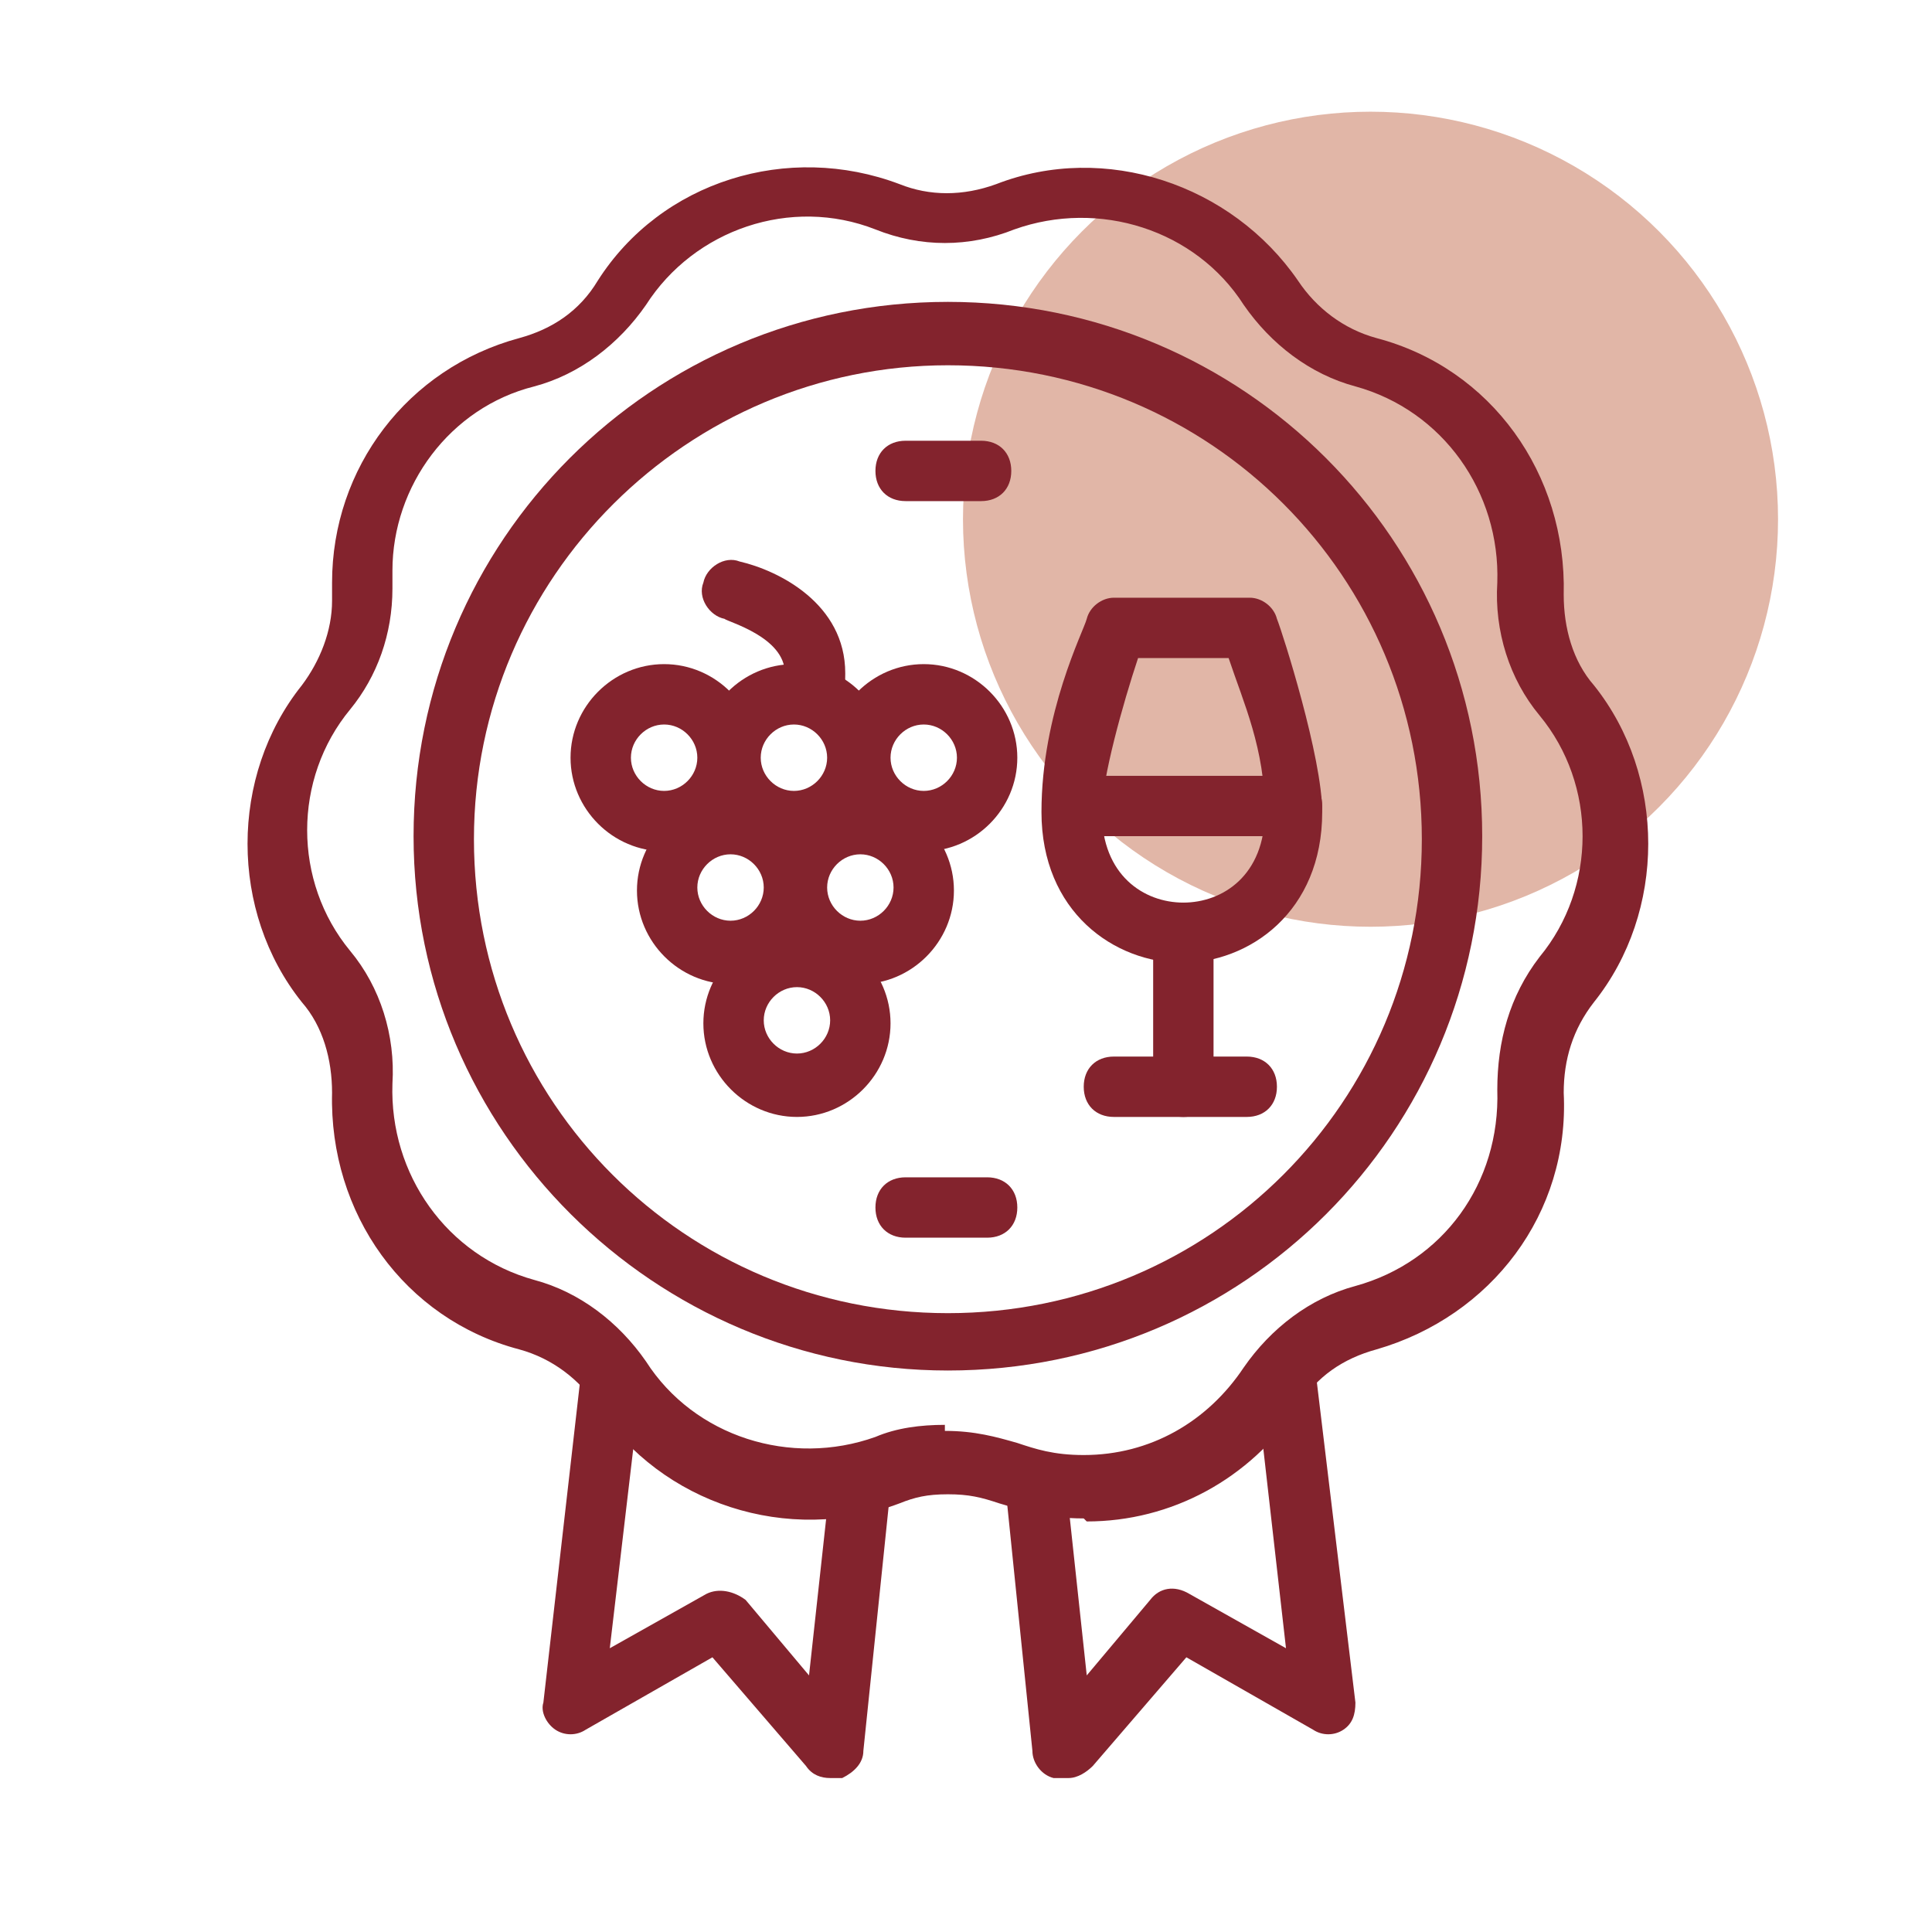 <svg xmlns="http://www.w3.org/2000/svg" viewBox="0 0 64 64"><defs><style>      .cls-1 {        fill: #e1b6a7;      }      .cls-2 {        fill: #83232d;      }    </style></defs><g><g id="Wine-Icons"><circle class="cls-1" cx="45.4" cy="17.2" r="13.5"></circle><g><path class="cls-2" d="M35.2,58.9c0,0-.2,0-.3,0-.4-.1-.7-.5-.7-.9l-.9-8.8c0-.5.3-1,.9-1.1.6,0,1,.3,1.1.9l.7,6.5,2.1-2.5c.3-.4.8-.5,1.3-.2l3.2,1.8-1-8.8c0-.5.3-1,.9-1.1.5,0,1,.3,1.1.9l1.3,10.8c0,.4-.1.7-.4.9-.3.2-.7.2-1,0l-4.2-2.4-3.1,3.6c-.2.2-.5.4-.8.4Z"></path><path class="cls-2" d="M27.5,58.9c-.3,0-.6-.1-.8-.4l-3.1-3.6-4.2,2.4c-.3.2-.7.2-1,0-.3-.2-.5-.6-.4-.9l1.2-10.5c0-.5.6-.9,1.1-.9.5,0,.9.6.9,1.1l-1,8.5,3.2-1.8c.4-.2.9-.1,1.3.2l2.1,2.5.7-6.4c0-.5.5-.9,1.1-.9.5,0,.9.5.9,1.1l-.9,8.7c0,.4-.3.7-.7.9,0,0-.2,0-.3,0Z"></path><path class="cls-2" d="M35.9,50.3c-1.3,0-2.1-.3-2.8-.5-.6-.2-1-.3-1.7-.3s-1.1.1-1.6.3c-3.7,1.4-7.9,0-10-3.2-.6-.9-1.5-1.6-2.6-1.9-3.8-1-6.3-4.5-6.2-8.5,0-1.1-.3-2.2-1-3-2.4-3-2.4-7.5,0-10.5.6-.8,1-1.8,1-2.8v-.2c0-.1,0-.2,0-.4,0-3.8,2.5-7.1,6.2-8.1,1.1-.3,2-.9,2.6-1.9,2.1-3.3,6.3-4.6,10-3.2,1,.4,2.1.4,3.2,0,3.6-1.4,7.8,0,10,3.2.6.9,1.5,1.6,2.6,1.9,3.8,1,6.3,4.5,6.2,8.5,0,1.1.3,2.2,1,3,2.4,3,2.4,7.5,0,10.5h0c-.7.9-1,1.9-1,3,.2,4-2.4,7.4-6.2,8.5-1.1.3-2,.9-2.6,1.9-1.6,2.4-4.2,3.8-7,3.8ZM31.3,47.4c1,0,1.7.2,2.4.4.6.2,1.2.4,2.2.4,2.2,0,4.1-1.1,5.3-2.9.9-1.3,2.2-2.3,3.7-2.7,2.9-.8,4.8-3.4,4.7-6.5,0-1.6.4-3.1,1.4-4.4h0c1.9-2.3,1.9-5.7,0-8-1-1.2-1.5-2.8-1.4-4.4.1-3-1.8-5.7-4.7-6.5-1.5-.4-2.8-1.4-3.7-2.7-1.6-2.5-4.8-3.5-7.6-2.5-1.5.6-3.1.6-4.6,0-2.8-1.1-6,0-7.6,2.5-.9,1.3-2.2,2.3-3.7,2.7-2.8.7-4.7,3.3-4.7,6.1s0,.2,0,.3c0,.1,0,.2,0,.3,0,1.5-.5,2.9-1.4,4-1.9,2.3-1.9,5.7,0,8,1,1.2,1.5,2.8,1.4,4.4-.1,3,1.8,5.7,4.7,6.5,1.5.4,2.8,1.4,3.7,2.7,1.6,2.5,4.8,3.5,7.6,2.5.7-.3,1.5-.4,2.3-.4Z"></path><path class="cls-2" d="M31.4,45.4c-9.7,0-17.7-7.9-17.7-17.7s7.9-17.7,17.7-17.7,17.7,7.9,17.7,17.7-7.9,17.7-17.7,17.7ZM31.4,12.1c-8.6,0-15.7,7-15.7,15.7s7,15.7,15.7,15.7,15.7-7,15.7-15.7-7-15.7-15.7-15.7Z"></path></g><g><path class="cls-2" d="M32.5,16.6h-2.5c-.6,0-1-.4-1-1s.4-1,1-1h2.5c.6,0,1,.4,1,1s-.4,1-1,1Z"></path><path class="cls-2" d="M32.7,41h-2.7c-.6,0-1-.4-1-1s.4-1,1-1h2.7c.6,0,1,.4,1,1s-.4,1-1,1Z"></path></g><path class="cls-2" d="M41.3,37h-4.4c-.6,0-1-.4-1-1s.4-1,1-1h4.4c.6,0,1,.4,1,1s-.4,1-1,1Z"></path><g><path class="cls-2" d="M30.6,28.2c-1.7,0-3.1-1.4-3.1-3.1s1.4-3.1,3.1-3.1,3.1,1.4,3.1,3.1-1.4,3.1-3.1,3.1ZM30.6,24c-.6,0-1.1.5-1.1,1.1s.5,1.1,1.1,1.1,1.1-.5,1.1-1.1-.5-1.1-1.1-1.1Z"></path><path class="cls-2" d="M26.3,28.2c-1.7,0-3.1-1.4-3.1-3.1s1.4-3.1,3.1-3.1,3.1,1.4,3.1,3.1-1.4,3.1-3.1,3.1ZM26.3,24c-.6,0-1.1.5-1.1,1.1s.5,1.1,1.1,1.1,1.1-.5,1.1-1.1-.5-1.1-1.1-1.1Z"></path><path class="cls-2" d="M22,28.2c-1.7,0-3.1-1.4-3.1-3.1s1.4-3.1,3.1-3.1,3.1,1.4,3.1,3.1-1.4,3.1-3.1,3.1ZM22,24c-.6,0-1.1.5-1.1,1.1s.5,1.1,1.1,1.1,1.1-.5,1.1-1.1-.5-1.1-1.1-1.1Z"></path><path class="cls-2" d="M28.5,32.6c-1.7,0-3.1-1.4-3.1-3.1s1.4-3.1,3.1-3.1,3.1,1.4,3.1,3.1-1.4,3.1-3.1,3.1ZM28.5,28.3c-.6,0-1.1.5-1.1,1.1s.5,1.1,1.1,1.1,1.1-.5,1.1-1.1-.5-1.1-1.1-1.1Z"></path><path class="cls-2" d="M24.2,32.6c-1.7,0-3.1-1.4-3.1-3.1s1.4-3.1,3.1-3.1,3.1,1.4,3.1,3.1-1.4,3.1-3.1,3.1ZM24.2,28.3c-.6,0-1.1.5-1.1,1.1s.5,1.1,1.1,1.1,1.1-.5,1.1-1.1-.5-1.1-1.1-1.1Z"></path><path class="cls-2" d="M26.4,37c-1.7,0-3.1-1.4-3.1-3.1s1.4-3.1,3.1-3.1,3.1,1.4,3.1,3.1-1.4,3.1-3.1,3.1ZM26.4,32.7c-.6,0-1.1.5-1.1,1.1s.5,1.1,1.1,1.1,1.1-.5,1.1-1.1-.5-1.1-1.1-1.1Z"></path><path class="cls-2" d="M27,23.3c-.6,0-1-.4-1-1,0-1.2-1.9-1.7-2-1.8-.5-.1-.9-.7-.7-1.2.1-.5.7-.9,1.2-.7,1.3.3,3.5,1.4,3.5,3.7s-.4,1-1,1Z"></path><path class="cls-2" d="M39.2,31.9c-2.3,0-4.7-1.7-4.7-5s1.4-6,1.5-6.4c.1-.4.5-.7.9-.7h4.5c.4,0,.8.3.9.7.2.5,1.5,4.6,1.5,6.4,0,3.3-2.4,5-4.7,5ZM37.7,21.8c-.5,1.5-1.2,4-1.2,5.1,0,2.1,1.4,3,2.7,3s2.7-.9,2.7-3-.7-3.6-1.2-5.1h-3Z"></path><path class="cls-2" d="M39.2,37c-.6,0-1-.4-1-1v-4.8c0-.6.4-1,1-1s1,.4,1,1v4.8c0,.6-.4,1-1,1Z"></path><path class="cls-2" d="M42.8,27.7h-7.2c-.6,0-1-.4-1-1s.4-1,1-1h7.2c.6,0,1,.4,1,1s-.4,1-1,1Z"></path></g></g></g></svg>